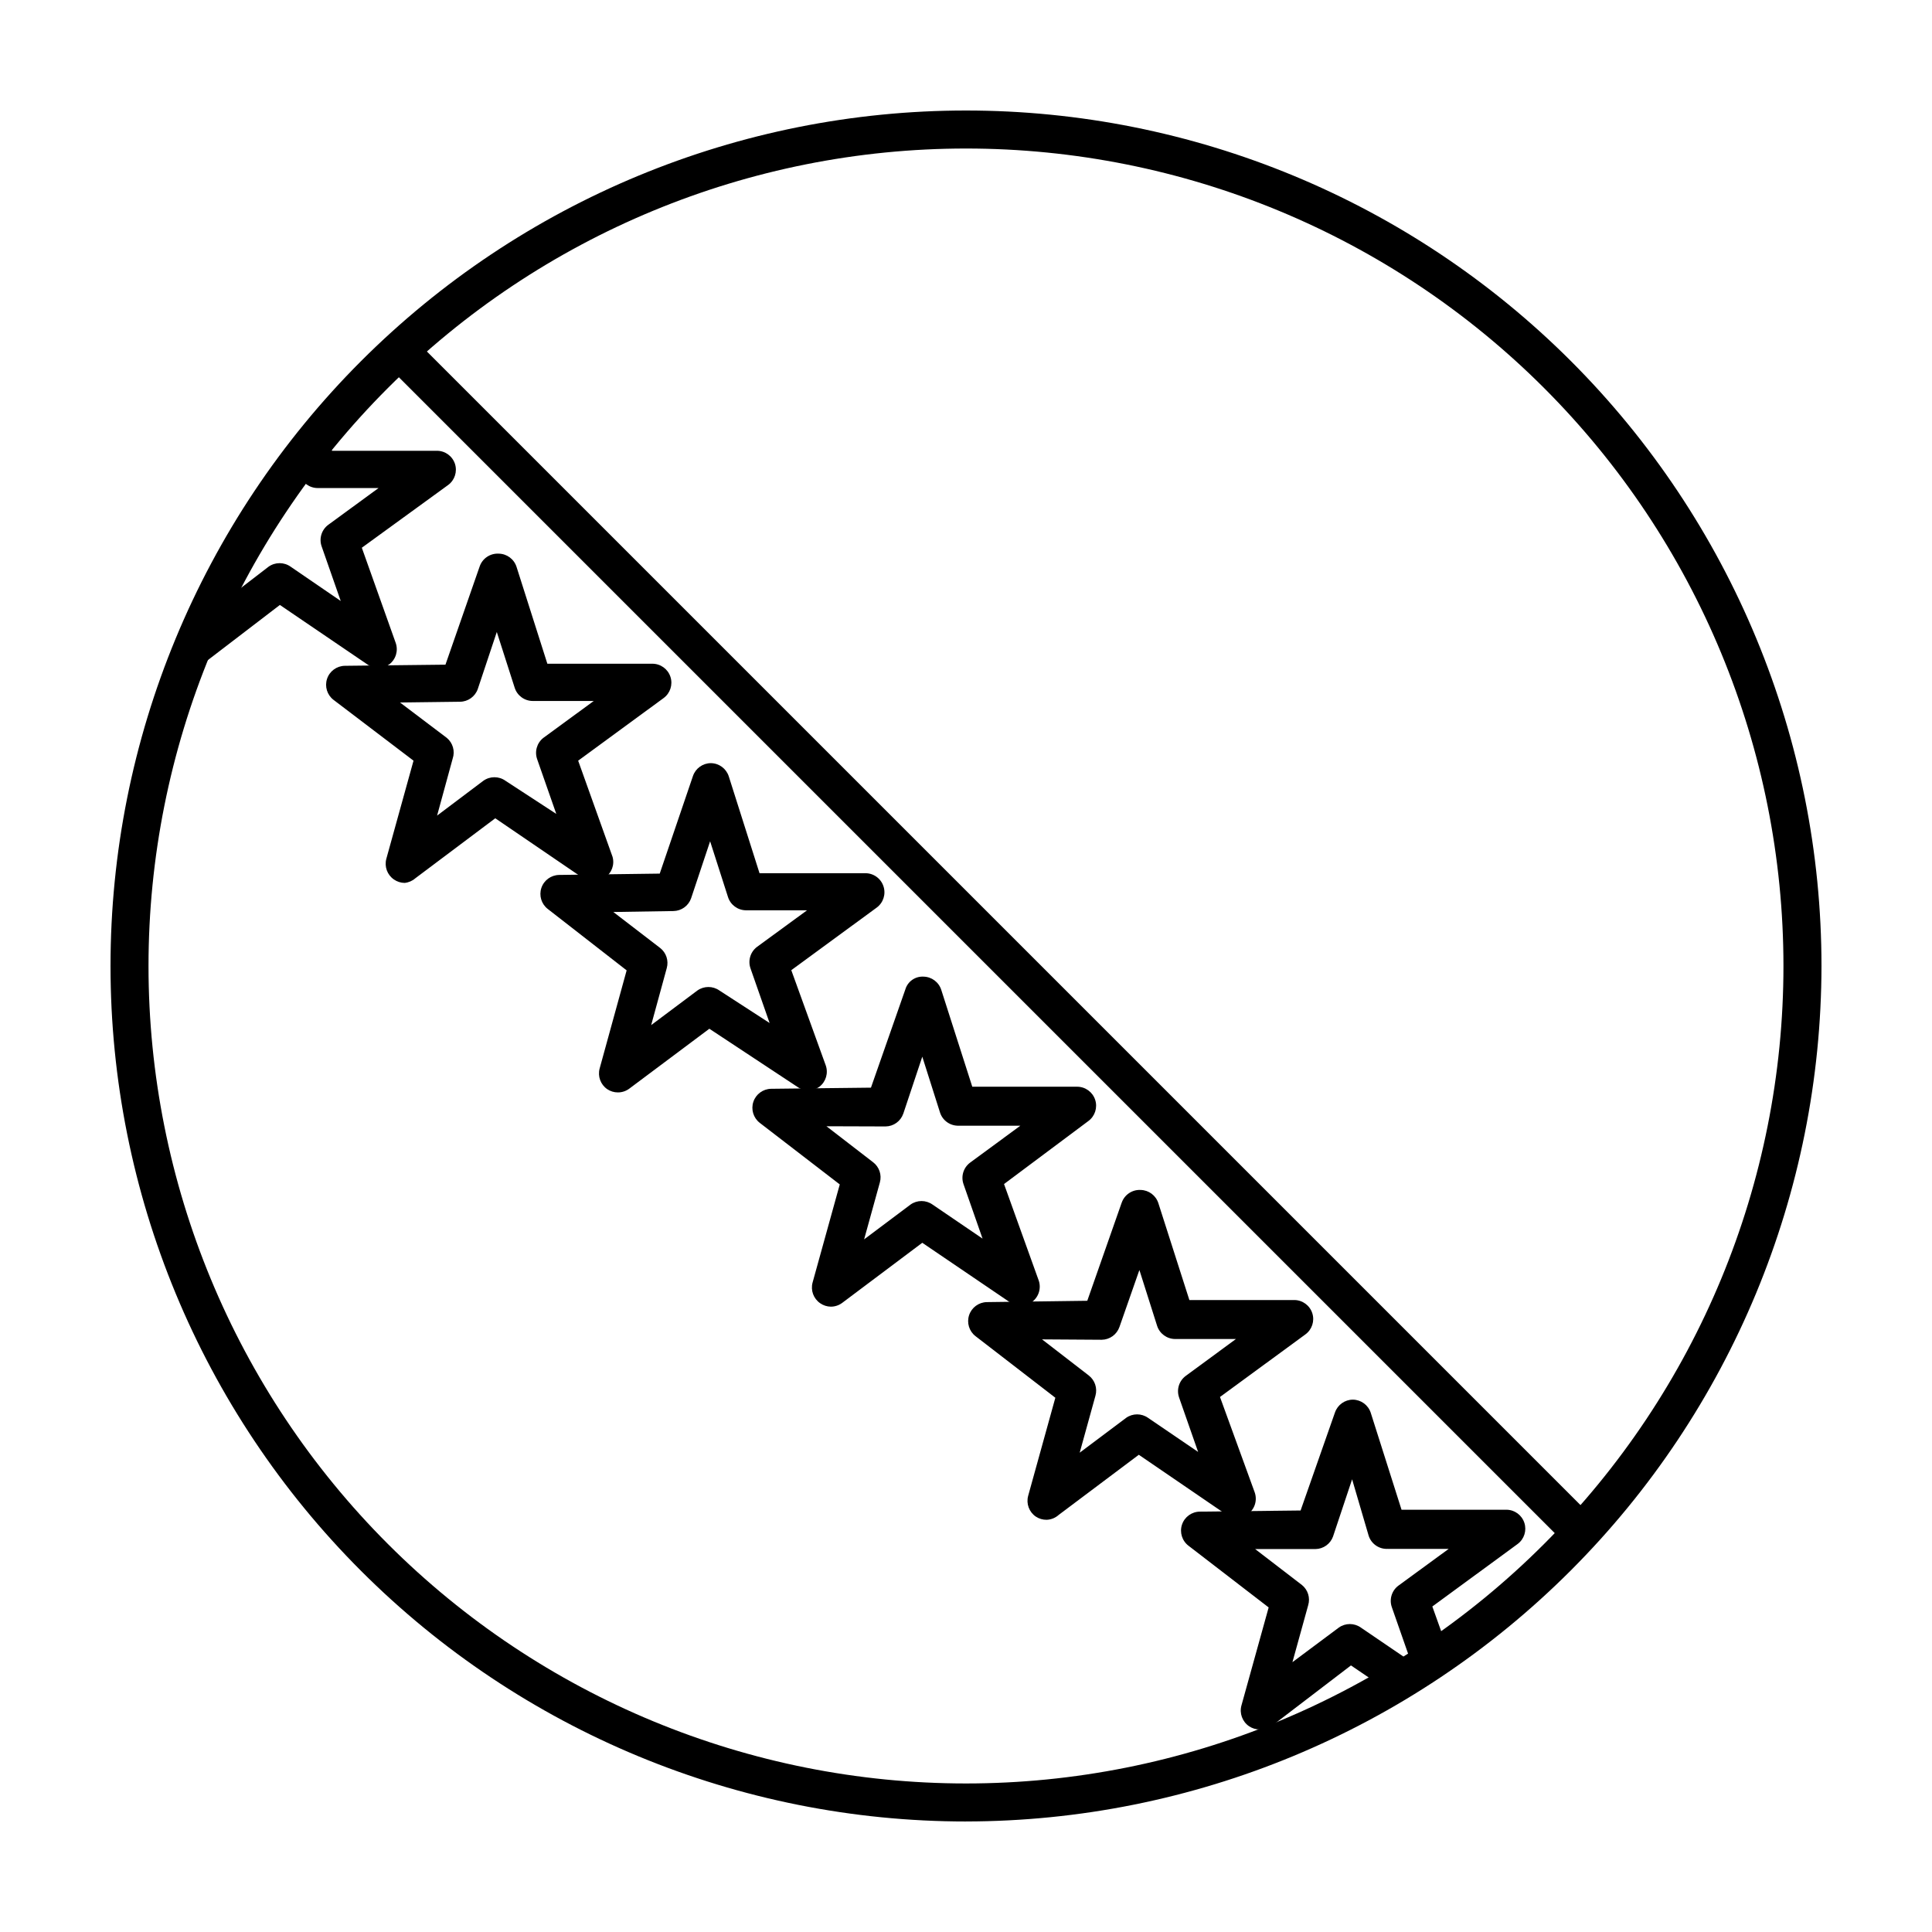 <?xml version="1.0" encoding="UTF-8"?>
<!-- Uploaded to: SVG Repo, www.svgrepo.com, Generator: SVG Repo Mixer Tools -->
<svg width="800px" height="800px" version="1.1" viewBox="144 144 512 512" xmlns="http://www.w3.org/2000/svg">
 <defs>
  <clipPath id="l">
   <path d="m230 290h92v88h-92z"/>
  </clipPath>
  <clipPath id="h">
   <path d="m621.68 400c0 122.43-99.25 221.68-221.68 221.68-122.43 0-221.68-99.25-221.68-221.68 0-122.43 99.246-221.68 221.68-221.68 122.43 0 221.68 99.246 221.68 221.68"/>
  </clipPath>
  <clipPath id="g">
   <path d="m287 346h92v88h-92z"/>
  </clipPath>
  <clipPath id="f">
   <path d="m621.68 400c0 122.43-99.25 221.68-221.68 221.68-122.43 0-221.68-99.25-221.68-221.68 0-122.43 99.246-221.68 221.68-221.68 122.43 0 221.68 99.246 221.68 221.68"/>
  </clipPath>
  <clipPath id="e">
   <path d="m178 234h87v88h-87z"/>
  </clipPath>
  <clipPath id="d">
   <path d="m621.68 400c0 122.43-99.25 221.68-221.68 221.68-122.43 0-221.68-99.25-221.68-221.68 0-122.43 99.246-221.68 221.68-221.68 122.43 0 221.68 99.246 221.68 221.68"/>
  </clipPath>
  <clipPath id="c">
   <path d="m400 459h93v88h-93z"/>
  </clipPath>
  <clipPath id="b">
   <path d="m621.68 400c0 122.43-99.25 221.68-221.68 221.68-122.43 0-221.68-99.25-221.68-221.68 0-122.43 99.246-221.68 221.68-221.68 122.43 0 221.68 99.246 221.68 221.68"/>
  </clipPath>
  <clipPath id="a">
   <path d="m456 514h93v89h-93z"/>
  </clipPath>
  <clipPath id="k">
   <path d="m621.68 400c0 122.43-99.25 221.68-221.68 221.68-122.43 0-221.68-99.25-221.68-221.68 0-122.43 99.246-221.68 221.68-221.68 122.43 0 221.68 99.246 221.68 221.68"/>
  </clipPath>
  <clipPath id="j">
   <path d="m343 402h92v89h-92z"/>
  </clipPath>
  <clipPath id="i">
   <path d="m621.68 400c0 122.43-99.25 221.68-221.68 221.68-122.43 0-221.68-99.25-221.68-221.68 0-122.43 99.246-221.68 221.68-221.68 122.43 0 221.68 99.246 221.68 221.68"/>
  </clipPath>
 </defs>
 <path d="m400 626.71c-60.129 0-117.8-23.883-160.31-66.402-42.516-42.516-66.402-100.18-66.402-160.31 0-60.129 23.887-117.8 66.402-160.31s100.18-66.402 160.31-66.402c60.125 0 117.79 23.887 160.31 66.402 42.52 42.516 66.402 100.18 66.402 160.31-0.066 60.105-23.973 117.73-66.477 160.23-42.5 42.504-100.13 66.41-160.23 66.477zm0-443.35c-57.457 0-112.56 22.824-153.19 63.453s-63.453 95.73-63.453 153.19c0 57.453 22.824 112.56 63.453 153.18 40.629 40.629 95.73 63.453 153.19 63.453 57.453 0 112.56-22.824 153.18-63.453 40.629-40.625 63.453-95.73 63.453-153.18 0-57.457-22.824-112.56-63.453-153.19-40.625-40.629-95.73-63.453-153.18-63.453z"/>
 <path d="m246.23 240.5 7.125-7.125 313.29 313.29-7.125 7.125z"/>
 <g clip-path="url(#l)">
  <g clip-path="url(#h)">
   <path d="m251.22 377.98c-1.008-0.012-1.992-0.328-2.82-0.906-1.773-1.211-2.582-3.418-2.016-5.492l7.203-25.996-21.207-16.121c-1.688-1.301-2.371-3.519-1.715-5.543 0.668-2.055 2.574-3.453 4.734-3.477l26.652-0.301 9.07-26.047c0.738-2.121 2.793-3.5 5.039-3.375 2.172 0.031 4.082 1.453 4.734 3.527l8.16 25.645h27.812c2.188-0.008 4.129 1.395 4.809 3.477 0.676 2.078-0.066 4.359-1.836 5.641l-22.621 16.574 9.117 25.492c0.582 2.102-0.25 4.336-2.066 5.543-1.758 1.27-4.133 1.27-5.894 0l-23.125-15.77-21.211 15.922c-0.789 0.688-1.777 1.109-2.82 1.207zm-1.211-47.812 12.395 9.375c1.609 1.328 2.231 3.512 1.562 5.488l-4.133 15.113 12.242-9.219h0.004c1.758-1.27 4.133-1.27 5.894 0l13.449 8.77-5.039-14.41h0.004c-0.777-2.062-0.125-4.387 1.609-5.742l13.352-9.773-16.172-0.004c-2.191-0.008-4.129-1.434-4.785-3.523l-4.734-14.762-5.039 15.113c-0.707 2.016-2.602 3.367-4.738 3.375z"/>
  </g>
 </g>
 <g clip-path="url(#g)">
  <g clip-path="url(#f)">
   <path d="m307.75 433.5c-1.004 0.004-1.988-0.293-2.82-0.855-1.773-1.211-2.582-3.418-2.016-5.492l7.152-25.996-20.906-16.273c-1.691-1.312-2.367-3.551-1.688-5.582 0.68-2.027 2.57-3.406 4.711-3.434l26.652-0.352 8.816-25.898c0.703-2.016 2.602-3.367 4.734-3.375 2.16 0.023 4.066 1.422 4.738 3.477l8.16 25.695h27.809c2.273-0.113 4.336 1.312 5.039 3.477 0.684 2.074-0.051 4.352-1.812 5.641l-22.621 16.574 9.117 25.191c0.742 2.059 0.07 4.359-1.66 5.695-1.762 1.27-4.137 1.27-5.894 0l-23.277-15.367-21.211 15.871c-0.871 0.652-1.934 1.004-3.023 1.004zm-1.211-47.812 12.395 9.523h0.004c1.617 1.258 2.312 3.367 1.762 5.34l-4.133 15.113 12.242-9.168c1.75-1.242 4.098-1.242 5.848 0l13.297 8.617-5.039-14.41h0.004c-0.766-2.07-0.09-4.398 1.66-5.742l13.301-9.723h-16.223c-2.172-0.031-4.082-1.453-4.734-3.527l-4.734-14.762-5.039 15.113c-0.699 1.996-2.57 3.348-4.688 3.375z"/>
  </g>
 </g>
 <g clip-path="url(#e)">
  <g clip-path="url(#d)">
   <path d="m194.09 321.45c-1.004 0.004-1.984-0.293-2.82-0.855-1.793-1.219-2.606-3.453-2.016-5.543l7.207-25.895-21.211-16.375c-1.543-1.352-2.109-3.504-1.434-5.441 0.676-1.938 2.457-3.269 4.508-3.375l26.652-0.301 9.07-25.996h-0.004c0.738-2.125 2.793-3.5 5.039-3.375 2.16 0.023 4.066 1.422 4.734 3.477l8.16 25.695h27.809l0.004-0.004c2.18 0.004 4.109 1.406 4.785 3.477 0.66 2.062-0.07 4.312-1.812 5.594l-22.875 16.625 8.969 25.191c0.738 2.059 0.07 4.356-1.664 5.691-1.758 1.27-4.133 1.27-5.894 0l-23.125-15.719-21.059 16.121c-0.871 0.656-1.93 1.008-3.023 1.008zm-1.211-47.812 12.395 9.523h0.004c1.617 1.258 2.316 3.367 1.762 5.34l-4.133 15.113 12.246-9.418c1.758-1.27 4.133-1.27 5.894 0l13.25 9.07-5.039-14.41c-0.77-2.109-0.051-4.473 1.762-5.797l13.301-9.723h-16.121c-2.18 0-4.109-1.402-4.785-3.477l-4.785-14.91-5.289 15.113h-0.004c-0.695 1.996-2.57 3.344-4.684 3.375z"/>
  </g>
 </g>
 <g clip-path="url(#c)">
  <g clip-path="url(#b)">
   <path d="m421.36 546.76c-1.02 0.012-2.023-0.285-2.871-0.855-1.773-1.215-2.582-3.418-2.016-5.492l7.203-25.996-21.16-16.324c-1.684-1.305-2.363-3.531-1.695-5.559 0.668-2.023 2.539-3.41 4.668-3.461l26.652-0.352 9.117-25.996h0.004c0.738-2.121 2.793-3.5 5.035-3.375 2.156 0.051 4.039 1.469 4.688 3.527l8.211 25.645h27.812c2.176 0.012 4.098 1.426 4.766 3.5 0.664 2.074-0.082 4.34-1.844 5.617l-22.621 16.574 9.168 25.191c0.773 2.066 0.113 4.398-1.633 5.75-1.742 1.352-4.168 1.41-5.973 0.145l-23.074-15.77-21.211 15.922c-0.887 0.805-2.031 1.27-3.227 1.309zm-1.207-47.812 12.395 9.574h-0.004c1.621 1.254 2.316 3.367 1.766 5.34l-4.18 15.113 12.293-9.219h-0.004c1.75-1.246 4.098-1.246 5.844 0l13.25 9.02-5.039-14.41h0.004c-0.742-2.094-0.027-4.426 1.762-5.742l13.301-9.773h-16.121c-2.191-0.012-4.129-1.438-4.785-3.527l-4.684-14.762-5.289 15.113h-0.004c-0.699 1.996-2.57 3.348-4.688 3.375z"/>
  </g>
 </g>
 <g clip-path="url(#a)">
  <g clip-path="url(#k)">
   <path d="m477.84 602.33c-1.004 0.004-1.984-0.297-2.82-0.855-1.797-1.223-2.609-3.453-2.016-5.543l7.203-25.945-21.207-16.324c-1.734-1.301-2.445-3.566-1.758-5.625 0.684-2.055 2.609-3.441 4.777-3.441l26.652-0.301 9.117-25.996 0.004-0.004c0.703-2.016 2.602-3.367 4.734-3.375 2.16 0.023 4.066 1.422 4.734 3.477l8.16 25.695h27.812c2.16 0.02 4.066 1.414 4.738 3.469 0.672 2.051-0.035 4.301-1.766 5.598l-22.621 16.574 9.117 25.492 0.004 0.004c0.711 2.043 0.035 4.312-1.676 5.637-1.715 1.328-4.082 1.41-5.883 0.207l-23.125-15.719-21.16 16.172c-0.895 0.582-1.953 0.863-3.023 0.805zm-1.211-47.812 12.395 9.523h0.004c1.582 1.281 2.238 3.387 1.66 5.34l-4.18 15.113 12.293-9.168c1.746-1.246 4.094-1.246 5.844 0l13.25 9.02-5.039-14.41c-0.742-2.094-0.027-4.426 1.762-5.742l13.301-9.723h-16.172v-0.004c-2.269 0.113-4.336-1.312-5.035-3.477l-4.387-14.961-5.039 15.113h0.004c-0.699 2-2.57 3.348-4.688 3.375z"/>
  </g>
 </g>
 <g clip-path="url(#j)">
  <g clip-path="url(#i)">
   <path d="m364.18 490.28c-1.008-0.012-1.992-0.328-2.82-0.906-1.773-1.215-2.582-3.418-2.016-5.492l7.203-25.996-21.211-16.324h0.004c-1.691-1.312-2.371-3.551-1.688-5.582 0.68-2.031 2.57-3.406 4.711-3.438l26.449-0.301 9.117-26.047c0.625-2.094 2.606-3.488 4.789-3.375 2.172 0.031 4.082 1.453 4.734 3.527l8.211 25.645h27.762c2.188-0.008 4.129 1.395 4.809 3.477 0.676 2.078-0.066 4.359-1.836 5.641l-22.32 16.676 9.168 25.492c0.742 2.062 0.062 4.363-1.672 5.695-1.734 1.336-4.133 1.395-5.934 0.148l-23.227-15.77-21.211 15.922c-0.871 0.652-1.93 1.008-3.023 1.008zm-1.16-47.812 12.344 9.523h0.004c1.637 1.242 2.356 3.356 1.812 5.34l-4.18 15.113 12.293-9.219c1.746-1.246 4.094-1.246 5.844 0l13.25 9.02-5.039-14.41c-0.742-2.094-0.027-4.426 1.762-5.742l13.301-9.773h-16.273c-2.285 0.102-4.352-1.344-5.035-3.527l-4.684-14.762-5.039 15.113h-0.004c-0.695 1.996-2.566 3.348-4.684 3.375z"/>
  </g>
 </g>
</svg>